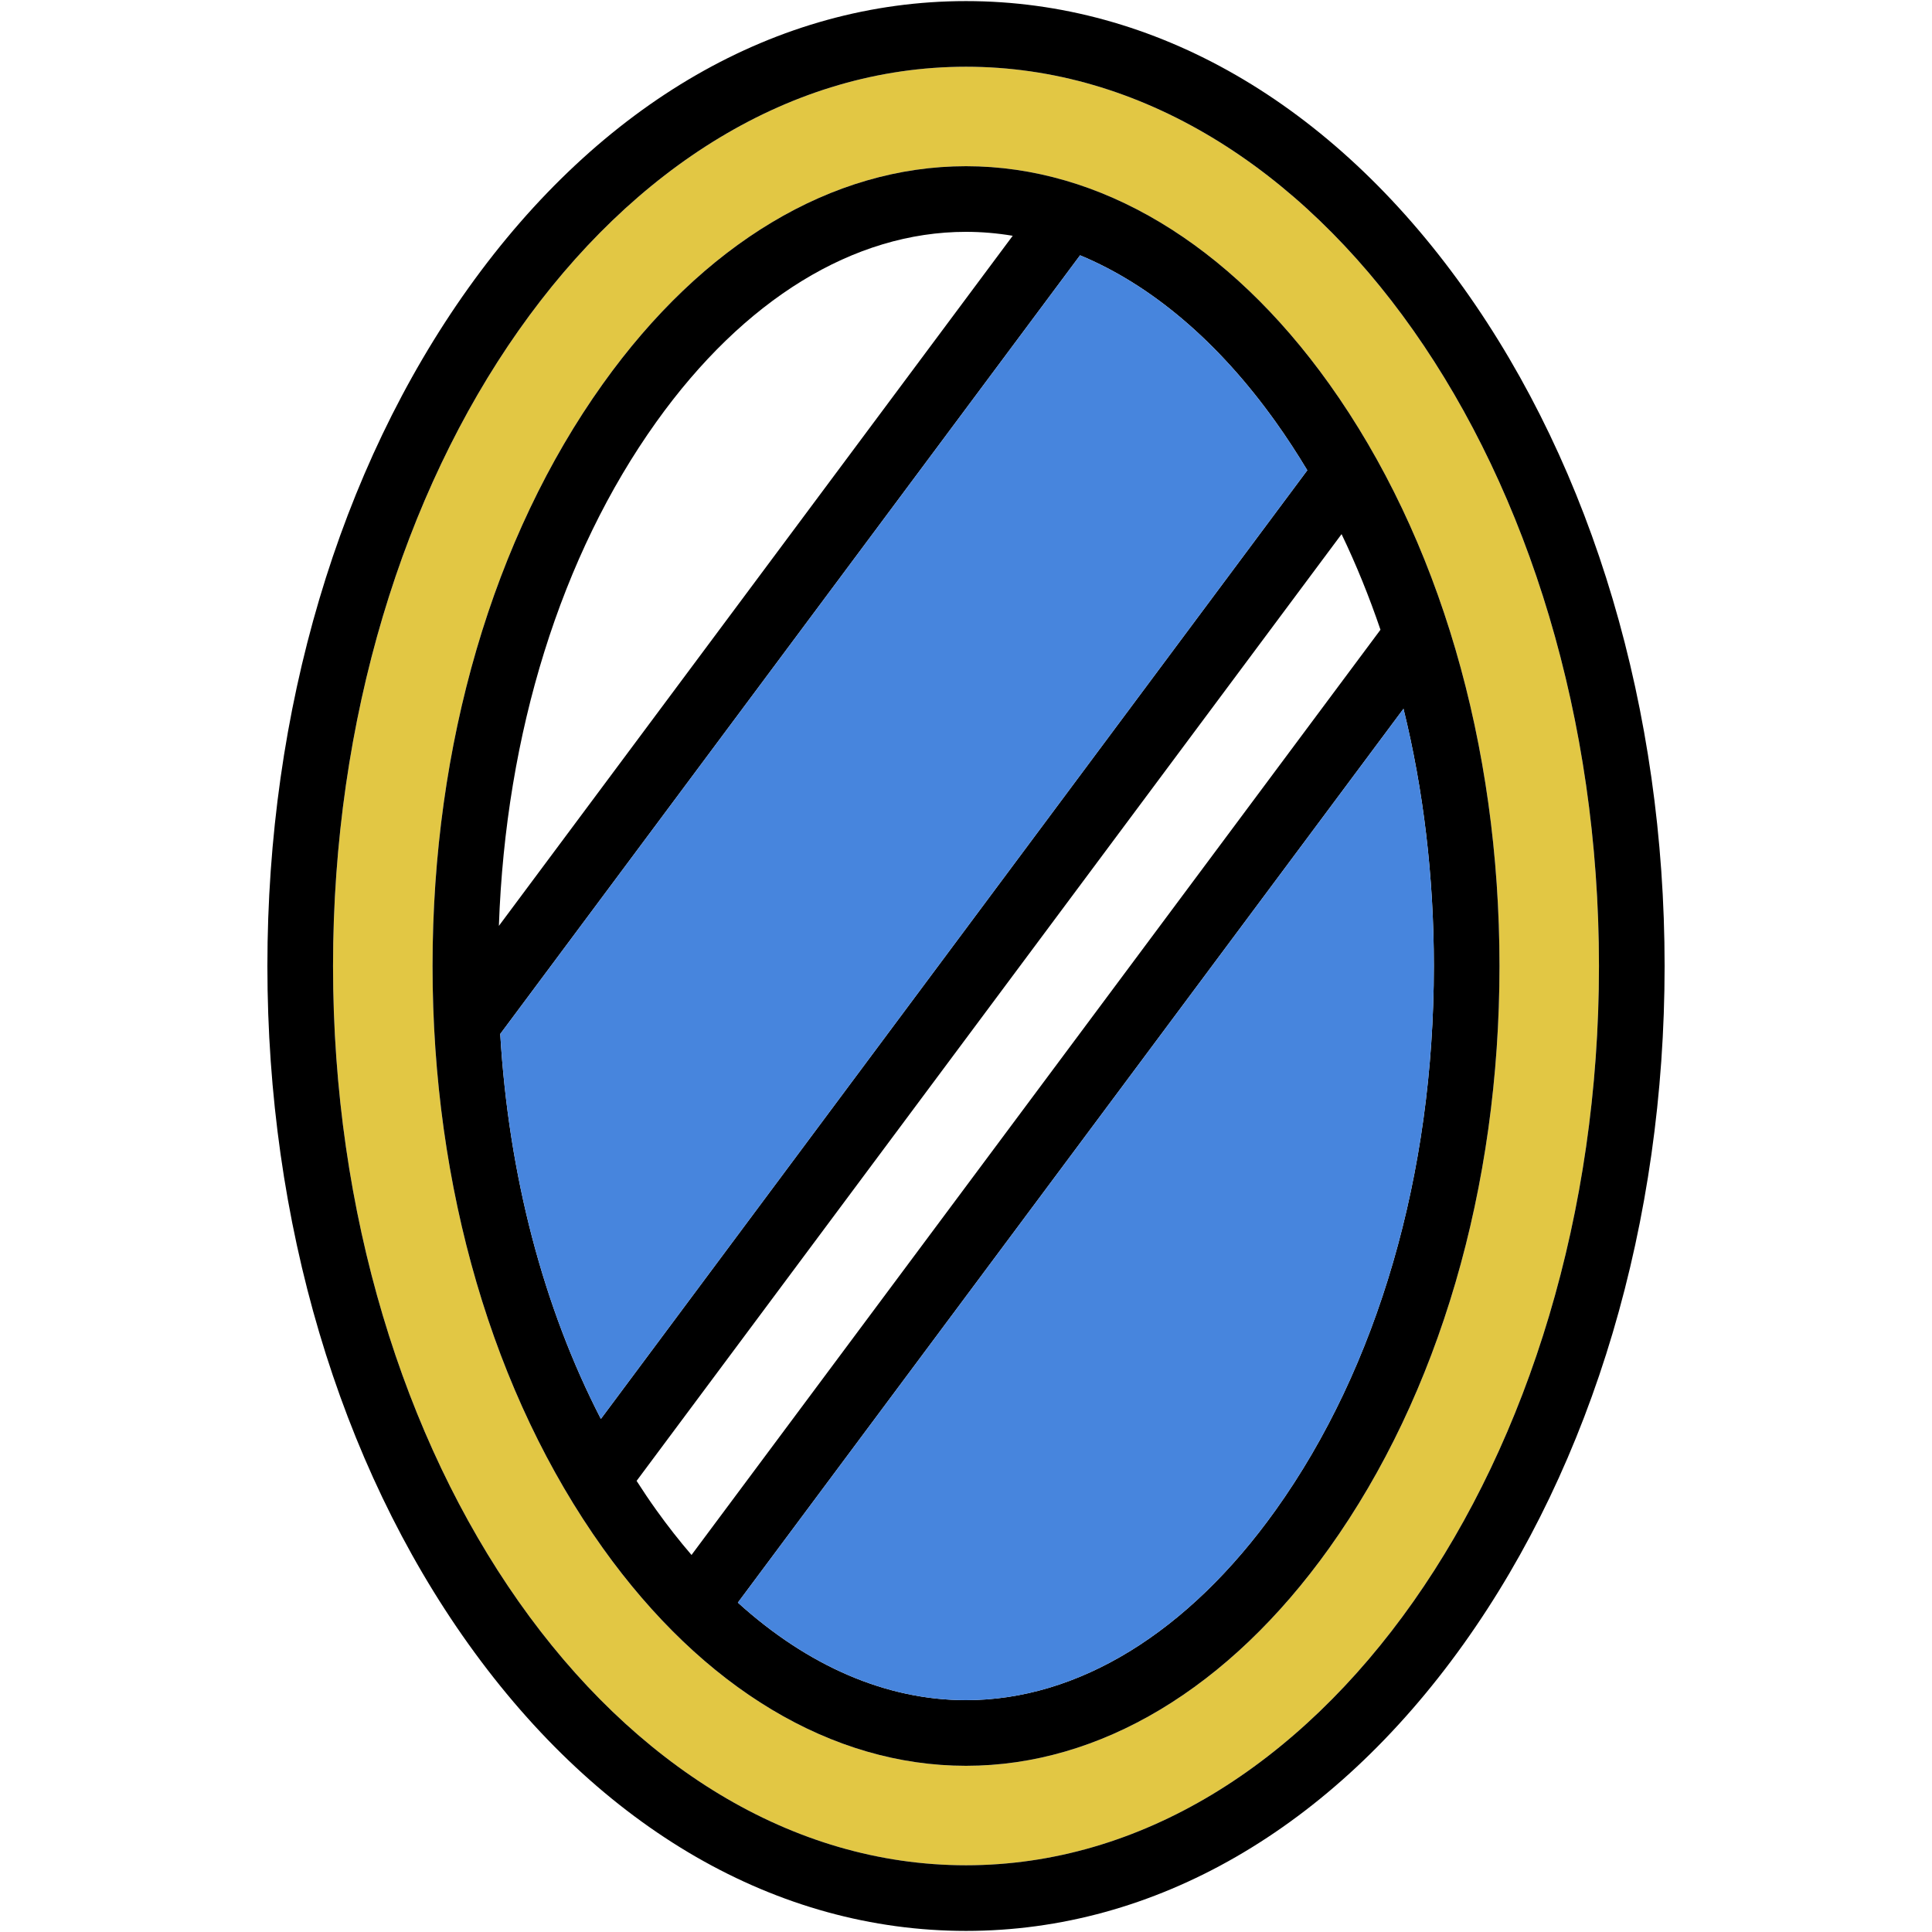<?xml version="1.0" encoding="iso-8859-1"?>
<!-- Uploaded to: SVG Repo, www.svgrepo.com, Generator: SVG Repo Mixer Tools -->
<svg height="800px" width="800px" version="1.1" id="Capa_1" xmlns="http://www.w3.org/2000/svg" xmlns:xlink="http://www.w3.org/1999/xlink" 
	 viewBox="0 0 441.5 441.5" xml:space="preserve">
<g>
	<g id="XMLID_34_">
		<g>
			<path style="fill:#E2C744;" d="M220.755,15.25c79.75,0,144.64,92.19,144.64,205.5s-64.89,205.5-144.64,205.5
				c-79.76,0-144.65-92.19-144.65-205.5S140.995,15.25,220.755,15.25z M342.665,220.75c0-50.65-13.83-97.89-38.93-133.04
				c-22.91-32.07-52.38-49.73-82.98-49.73c-30.61,0-60.08,17.66-82.98,49.73c-25.11,35.15-38.93,82.39-38.93,133.04
				s13.82,97.9,38.93,133.04c22.9,32.07,52.37,49.73,82.98,49.73c30.6,0,60.07-17.66,82.98-49.73
				C328.835,318.65,342.665,271.4,342.665,220.75z"/>
			<path d="M334.435,65.78c29.64,41.49,45.96,96.53,45.96,154.97c0,58.45-16.32,113.48-45.96,154.97
				c-30.18,42.26-70.56,65.53-113.68,65.53c-43.13,0-83.5-23.27-113.69-65.53c-29.63-41.49-45.96-96.52-45.96-154.97
				c0-58.44,16.33-113.48,45.96-154.97c30.19-42.26,70.56-65.53,113.69-65.53C263.875,0.25,304.255,23.52,334.435,65.78z
				 M365.395,220.75c0-113.31-64.89-205.5-144.64-205.5c-79.76,0-144.65,92.19-144.65,205.5s64.89,205.5,144.65,205.5
				C300.505,426.25,365.395,334.06,365.395,220.75z"/>
			<path d="M303.735,87.71c25.1,35.15,38.93,82.39,38.93,133.04s-13.83,97.9-38.93,133.04c-22.91,32.07-52.38,49.73-82.98,49.73
				c-30.61,0-60.08-17.66-82.98-49.73c-25.11-35.14-38.93-82.39-38.93-133.04s13.82-97.89,38.93-133.04
				c22.9-32.07,52.37-49.73,82.98-49.73C251.355,37.98,280.825,55.64,303.735,87.71z M327.665,220.75c0-20.44-2.38-40.25-6.94-58.79
				l-152.11,204.27c16.03,14.52,33.96,22.29,52.14,22.29c25.63,0,50.76-15.43,70.77-43.45
				C314.835,312.45,327.665,268.3,327.665,220.75z M158.025,355.34l157.44-211.43c-2.58-7.58-5.54-14.88-8.89-21.85l-161.1,216.35
				c1.45,2.27,2.95,4.5,4.5,6.66C152.575,348.71,155.265,352.13,158.025,355.34z M137.315,324.25l161.43-216.78
				c-2.29-3.81-4.69-7.5-7.22-11.04c-13.13-18.39-28.47-31.35-44.71-38.09l-132.5,177.94
				C116.235,268.55,124.165,298.76,137.315,324.25z M114.005,211.58l117.42-157.7c-3.54-0.59-7.1-0.9-10.67-0.9
				c-25.63,0-50.77,15.43-70.78,43.45C128.175,126.94,115.545,167.55,114.005,211.58z"/>
			<path style="fill:#4785DD;" d="M320.725,161.96c4.56,18.54,6.94,38.35,6.94,58.79c0,47.55-12.83,91.7-36.14,124.32
				c-20.01,28.02-45.14,43.45-70.77,43.45c-18.18,0-36.11-7.77-52.14-22.29L320.725,161.96z"/>
			<path style="fill:#4785DD;" d="M298.745,107.47l-161.43,216.78c-13.15-25.49-21.08-55.7-23-87.97l132.5-177.94
				c16.24,6.74,31.58,19.7,44.71,38.09C294.055,99.97,296.455,103.66,298.745,107.47z"/>
		</g>
		<g>
		</g>
	</g>
</g>
</svg>